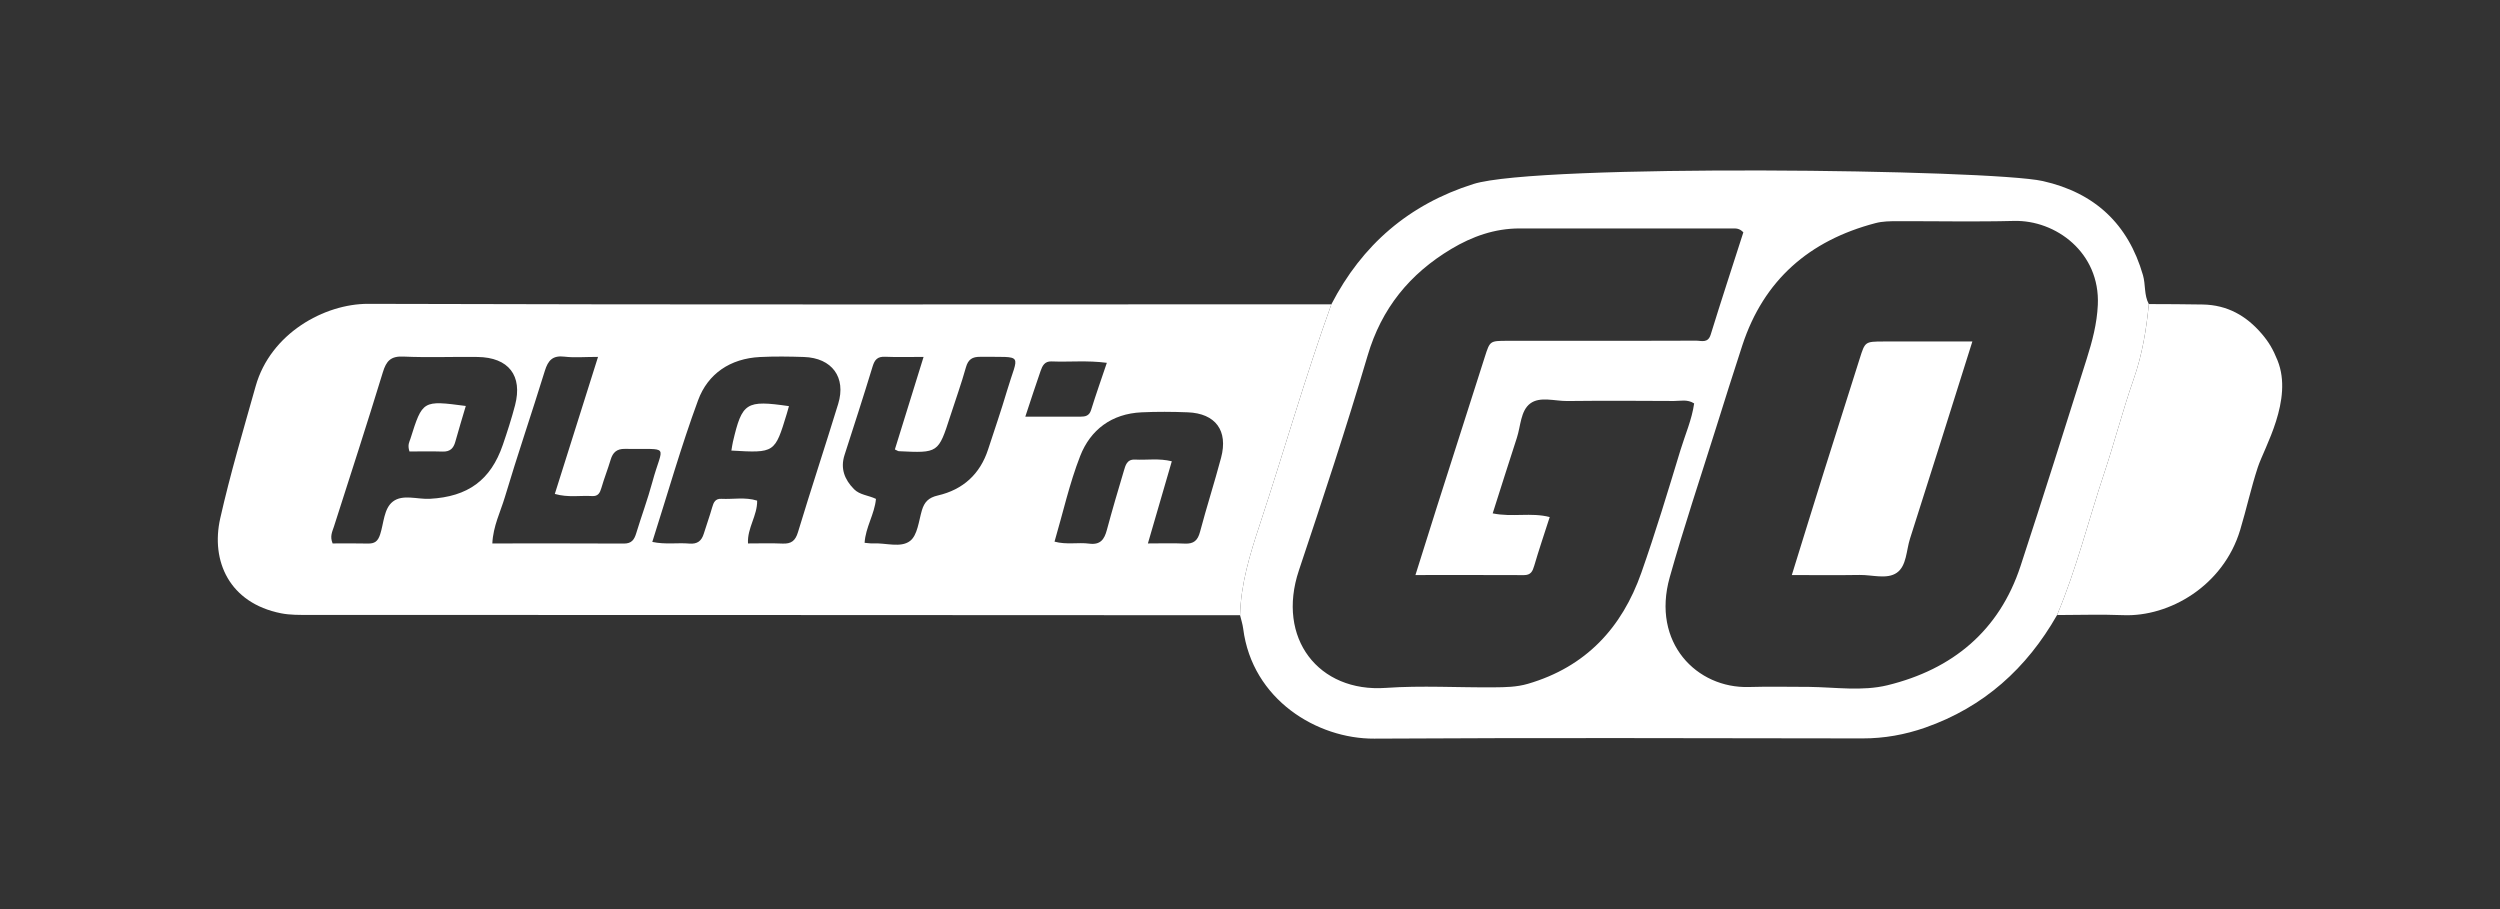 <svg width="132" height="48" viewBox="0 0 132 48" fill="none" xmlns="http://www.w3.org/2000/svg">
<rect x="0" y="0" width="132" height="48" fill="#333333" stroke="none"/>
<g clip-path="url(#clip0_9941_165239)">
<path fill-rule="evenodd" clip-rule="evenodd" d="M92.049 12.267C91.839 12.048 91.659 12.062 91.483 12.062C87.732 12.062 83.981 12.063 80.231 12.062C78.92 12.062 77.735 12.484 76.633 13.142C74.432 14.457 72.946 16.28 72.21 18.777C71.087 22.582 69.841 26.352 68.582 30.116C67.382 33.702 69.624 36.569 73.164 36.321C75.065 36.188 76.984 36.308 78.894 36.291C79.489 36.286 80.079 36.279 80.674 36.105C83.741 35.209 85.641 33.142 86.662 30.243C87.413 28.109 88.067 25.941 88.725 23.776C88.976 22.953 89.331 22.154 89.451 21.301C89.088 21.069 88.726 21.174 88.385 21.172C86.509 21.161 84.634 21.153 82.758 21.174C82.094 21.182 81.313 20.916 80.794 21.306C80.285 21.689 80.295 22.492 80.091 23.115C79.662 24.43 79.247 25.75 78.814 27.106C79.854 27.32 80.844 27.045 81.825 27.301C81.533 28.208 81.253 29.03 81.01 29.863C80.922 30.163 80.831 30.367 80.465 30.366C78.596 30.357 76.727 30.362 74.735 30.362C75.137 29.085 75.498 27.928 75.865 26.774C76.711 24.121 77.557 21.468 78.407 18.816C78.669 17.999 78.674 17.999 79.572 17.995C80.386 17.993 81.2 17.995 82.014 17.995C84.526 17.995 87.038 18 89.551 17.987C89.829 17.986 90.179 18.138 90.324 17.669C90.887 15.846 91.483 14.032 92.049 12.267ZM95.528 36.268C96.907 36.286 98.328 36.505 99.654 36.182C103.099 35.342 105.563 33.3 106.684 29.888C107.878 26.251 109.024 22.599 110.178 18.949C110.471 18.022 110.719 17.096 110.765 16.1C110.893 13.335 108.541 11.608 106.334 11.665C104.284 11.717 102.232 11.673 100.181 11.679C99.795 11.68 99.411 11.68 99.025 11.781C95.524 12.7 93.127 14.79 91.997 18.228C91.52 19.682 91.062 21.143 90.604 22.603C89.781 25.226 88.906 27.834 88.162 30.479C87.188 33.938 89.59 36.356 92.347 36.274C93.407 36.242 94.468 36.268 95.528 36.268ZM70.296 16.067C71.916 12.935 74.385 10.794 77.795 9.716C81.205 8.638 105.099 8.941 107.857 9.559C110.615 10.178 112.372 11.837 113.148 14.526C113.294 15.03 113.199 15.576 113.458 16.055C113.329 17.402 113.111 18.723 112.658 20.016C112.084 21.652 111.653 23.335 111.103 24.979C110.268 27.476 109.64 30.04 108.613 32.474C107.014 35.282 104.752 37.332 101.649 38.419C100.577 38.794 99.481 38.99 98.336 38.988C89.745 38.977 81.153 38.949 72.562 39C69.547 39.018 66.117 36.942 65.641 33.197C65.61 32.956 65.532 32.721 65.476 32.484C65.515 30.834 65.993 29.283 66.507 27.728C67.789 23.847 68.911 19.915 70.296 16.067Z" fill="white"/>
<path fill-rule="evenodd" clip-rule="evenodd" d="M104.141 18.03C103.009 21.617 101.941 25.03 100.85 28.436C100.65 29.058 100.673 29.879 100.151 30.242C99.632 30.604 98.85 30.347 98.184 30.358C97.023 30.377 95.862 30.363 94.608 30.363C95.195 28.469 95.747 26.678 96.308 24.89C96.933 22.901 97.568 20.914 98.195 18.926C98.475 18.041 98.471 18.034 99.446 18.031C100.961 18.027 102.476 18.03 104.141 18.03Z" fill="white"/>
<path fill-rule="evenodd" clip-rule="evenodd" d="M108.613 32.474C109.64 30.04 110.268 27.476 111.103 24.979C111.653 23.335 112.084 21.652 112.658 20.016C113.111 18.723 113.329 17.402 113.458 16.055C114.411 16.061 115.365 16.058 116.318 16.078C117.596 16.105 118.595 16.661 119.418 17.622C119.789 18.055 120.017 18.44 120.256 19.035C121.088 21.111 119.555 23.629 119.214 24.668C118.856 25.756 118.613 26.881 118.282 27.979C117.394 30.931 114.544 32.579 112.105 32.48C110.943 32.433 109.777 32.473 108.613 32.474Z" fill="white"/>
<path fill-rule="evenodd" clip-rule="evenodd" d="M54.136 22H57.046C57.306 22 57.512 21.958 57.608 21.652C57.862 20.834 58.149 20.025 58.441 19.157C57.409 19.02 56.464 19.122 55.524 19.083C55.152 19.067 55.037 19.32 54.945 19.581C54.682 20.329 54.441 21.084 54.136 22ZM60.609 28.694C61.298 28.694 61.93 28.672 62.558 28.702C63.034 28.724 63.241 28.534 63.361 28.082C63.708 26.772 64.125 25.48 64.473 24.169C64.854 22.735 64.18 21.826 62.709 21.77C61.898 21.739 61.083 21.733 60.272 21.771C58.697 21.844 57.577 22.687 57.033 24.079C56.467 25.529 56.128 27.065 55.679 28.599C56.321 28.773 56.925 28.626 57.508 28.704C58.103 28.782 58.309 28.48 58.442 27.984C58.721 26.943 59.026 25.908 59.335 24.875C59.422 24.583 59.494 24.243 59.93 24.266C60.556 24.299 61.191 24.187 61.871 24.356C61.454 25.79 61.047 27.187 60.609 28.694ZM31.576 18.844C30.854 18.844 30.322 18.894 29.803 18.831C29.179 18.756 28.938 19.029 28.768 19.579C28.08 21.808 27.323 24.017 26.656 26.252C26.424 27.029 26.037 27.779 25.995 28.694C28.357 28.694 30.65 28.687 32.944 28.7C33.351 28.702 33.49 28.491 33.592 28.157C33.866 27.258 34.195 26.373 34.44 25.467C34.998 23.398 35.452 23.747 32.997 23.701C32.568 23.693 32.357 23.887 32.242 24.273C32.093 24.773 31.899 25.259 31.754 25.761C31.677 26.024 31.581 26.211 31.265 26.192C30.64 26.154 30.004 26.282 29.294 26.08C30.045 23.7 30.785 21.352 31.576 18.844ZM47.249 23.731C47.748 22.122 48.238 20.543 48.765 18.845C47.989 18.845 47.358 18.864 46.729 18.837C46.335 18.821 46.183 18.988 46.075 19.345C45.598 20.91 45.095 22.466 44.592 24.022C44.361 24.738 44.595 25.325 45.093 25.829C45.395 26.135 45.856 26.151 46.251 26.341C46.178 27.148 45.701 27.837 45.651 28.66C45.818 28.673 45.958 28.699 46.095 28.692C46.759 28.655 47.555 28.943 48.05 28.563C48.444 28.261 48.509 27.517 48.673 26.955C48.804 26.508 49.026 26.274 49.518 26.161C50.849 25.854 51.75 25.03 52.173 23.727C52.508 22.701 52.86 21.681 53.166 20.647C53.767 18.616 54.125 18.863 51.755 18.84C51.342 18.836 51.12 18.973 51.002 19.392C50.758 20.262 50.451 21.114 50.173 21.975C49.544 23.925 49.544 23.926 47.45 23.823C47.417 23.821 47.386 23.794 47.249 23.731ZM17.562 28.694C18.153 28.694 18.782 28.683 19.411 28.699C19.78 28.708 19.951 28.59 20.074 28.21C20.266 27.618 20.267 26.854 20.741 26.485C21.261 26.079 22.034 26.373 22.695 26.337C24.706 26.227 25.909 25.355 26.549 23.489C26.785 22.799 27.011 22.102 27.195 21.397C27.603 19.833 26.855 18.87 25.217 18.848C23.911 18.83 22.602 18.887 21.299 18.827C20.626 18.796 20.395 19.066 20.215 19.654C19.381 22.38 18.501 25.092 17.631 27.806C17.547 28.069 17.406 28.314 17.562 28.694ZM34.441 28.613C35.136 28.762 35.771 28.646 36.395 28.701C36.824 28.738 37.045 28.558 37.161 28.176C37.303 27.71 37.473 27.253 37.604 26.784C37.677 26.523 37.773 26.322 38.085 26.338C38.71 26.37 39.346 26.235 39.977 26.433C39.994 27.225 39.449 27.872 39.494 28.694C40.12 28.694 40.719 28.674 41.316 28.701C41.778 28.721 41.994 28.558 42.133 28.099C42.818 25.835 43.562 23.588 44.256 21.326C44.685 19.923 43.928 18.898 42.451 18.849C41.675 18.823 40.895 18.812 40.12 18.851C38.557 18.931 37.376 19.731 36.859 21.133C35.958 23.577 35.246 26.089 34.441 28.613ZM70.296 16.067C68.911 19.915 67.789 23.847 66.507 27.728C65.993 29.283 65.515 30.834 65.476 32.484C56.416 32.48 47.356 32.474 38.296 32.472C30.97 32.47 23.644 32.473 16.318 32.468C15.825 32.468 15.32 32.477 14.841 32.382C12.111 31.84 11.118 29.631 11.629 27.364C12.158 25.019 12.847 22.709 13.498 20.393C14.281 17.604 17.132 16.036 19.439 16.043C36.392 16.096 53.344 16.069 70.296 16.067Z" fill="white"/>
<path fill-rule="evenodd" clip-rule="evenodd" d="M38.617 23.79C38.65 23.601 38.667 23.462 38.699 23.326C39.185 21.247 39.387 21.117 41.657 21.444C41.618 21.579 41.583 21.71 41.544 21.841C40.911 23.922 40.911 23.922 38.617 23.79Z" fill="white"/>
<path fill-rule="evenodd" clip-rule="evenodd" d="M21.619 23.838C21.507 23.482 21.618 23.333 21.669 23.171C22.312 21.135 22.311 21.135 24.594 21.435C24.408 22.067 24.215 22.693 24.041 23.324C23.946 23.67 23.764 23.855 23.377 23.843C22.787 23.824 22.196 23.838 21.619 23.838Z" fill="white"/>
</g>
<defs>
<clipPath id="clip0_9941_165239">
<rect width="109" height="30" fill="white" transform="translate(11.5 9)"/>
</clipPath>
</defs>
</svg>
